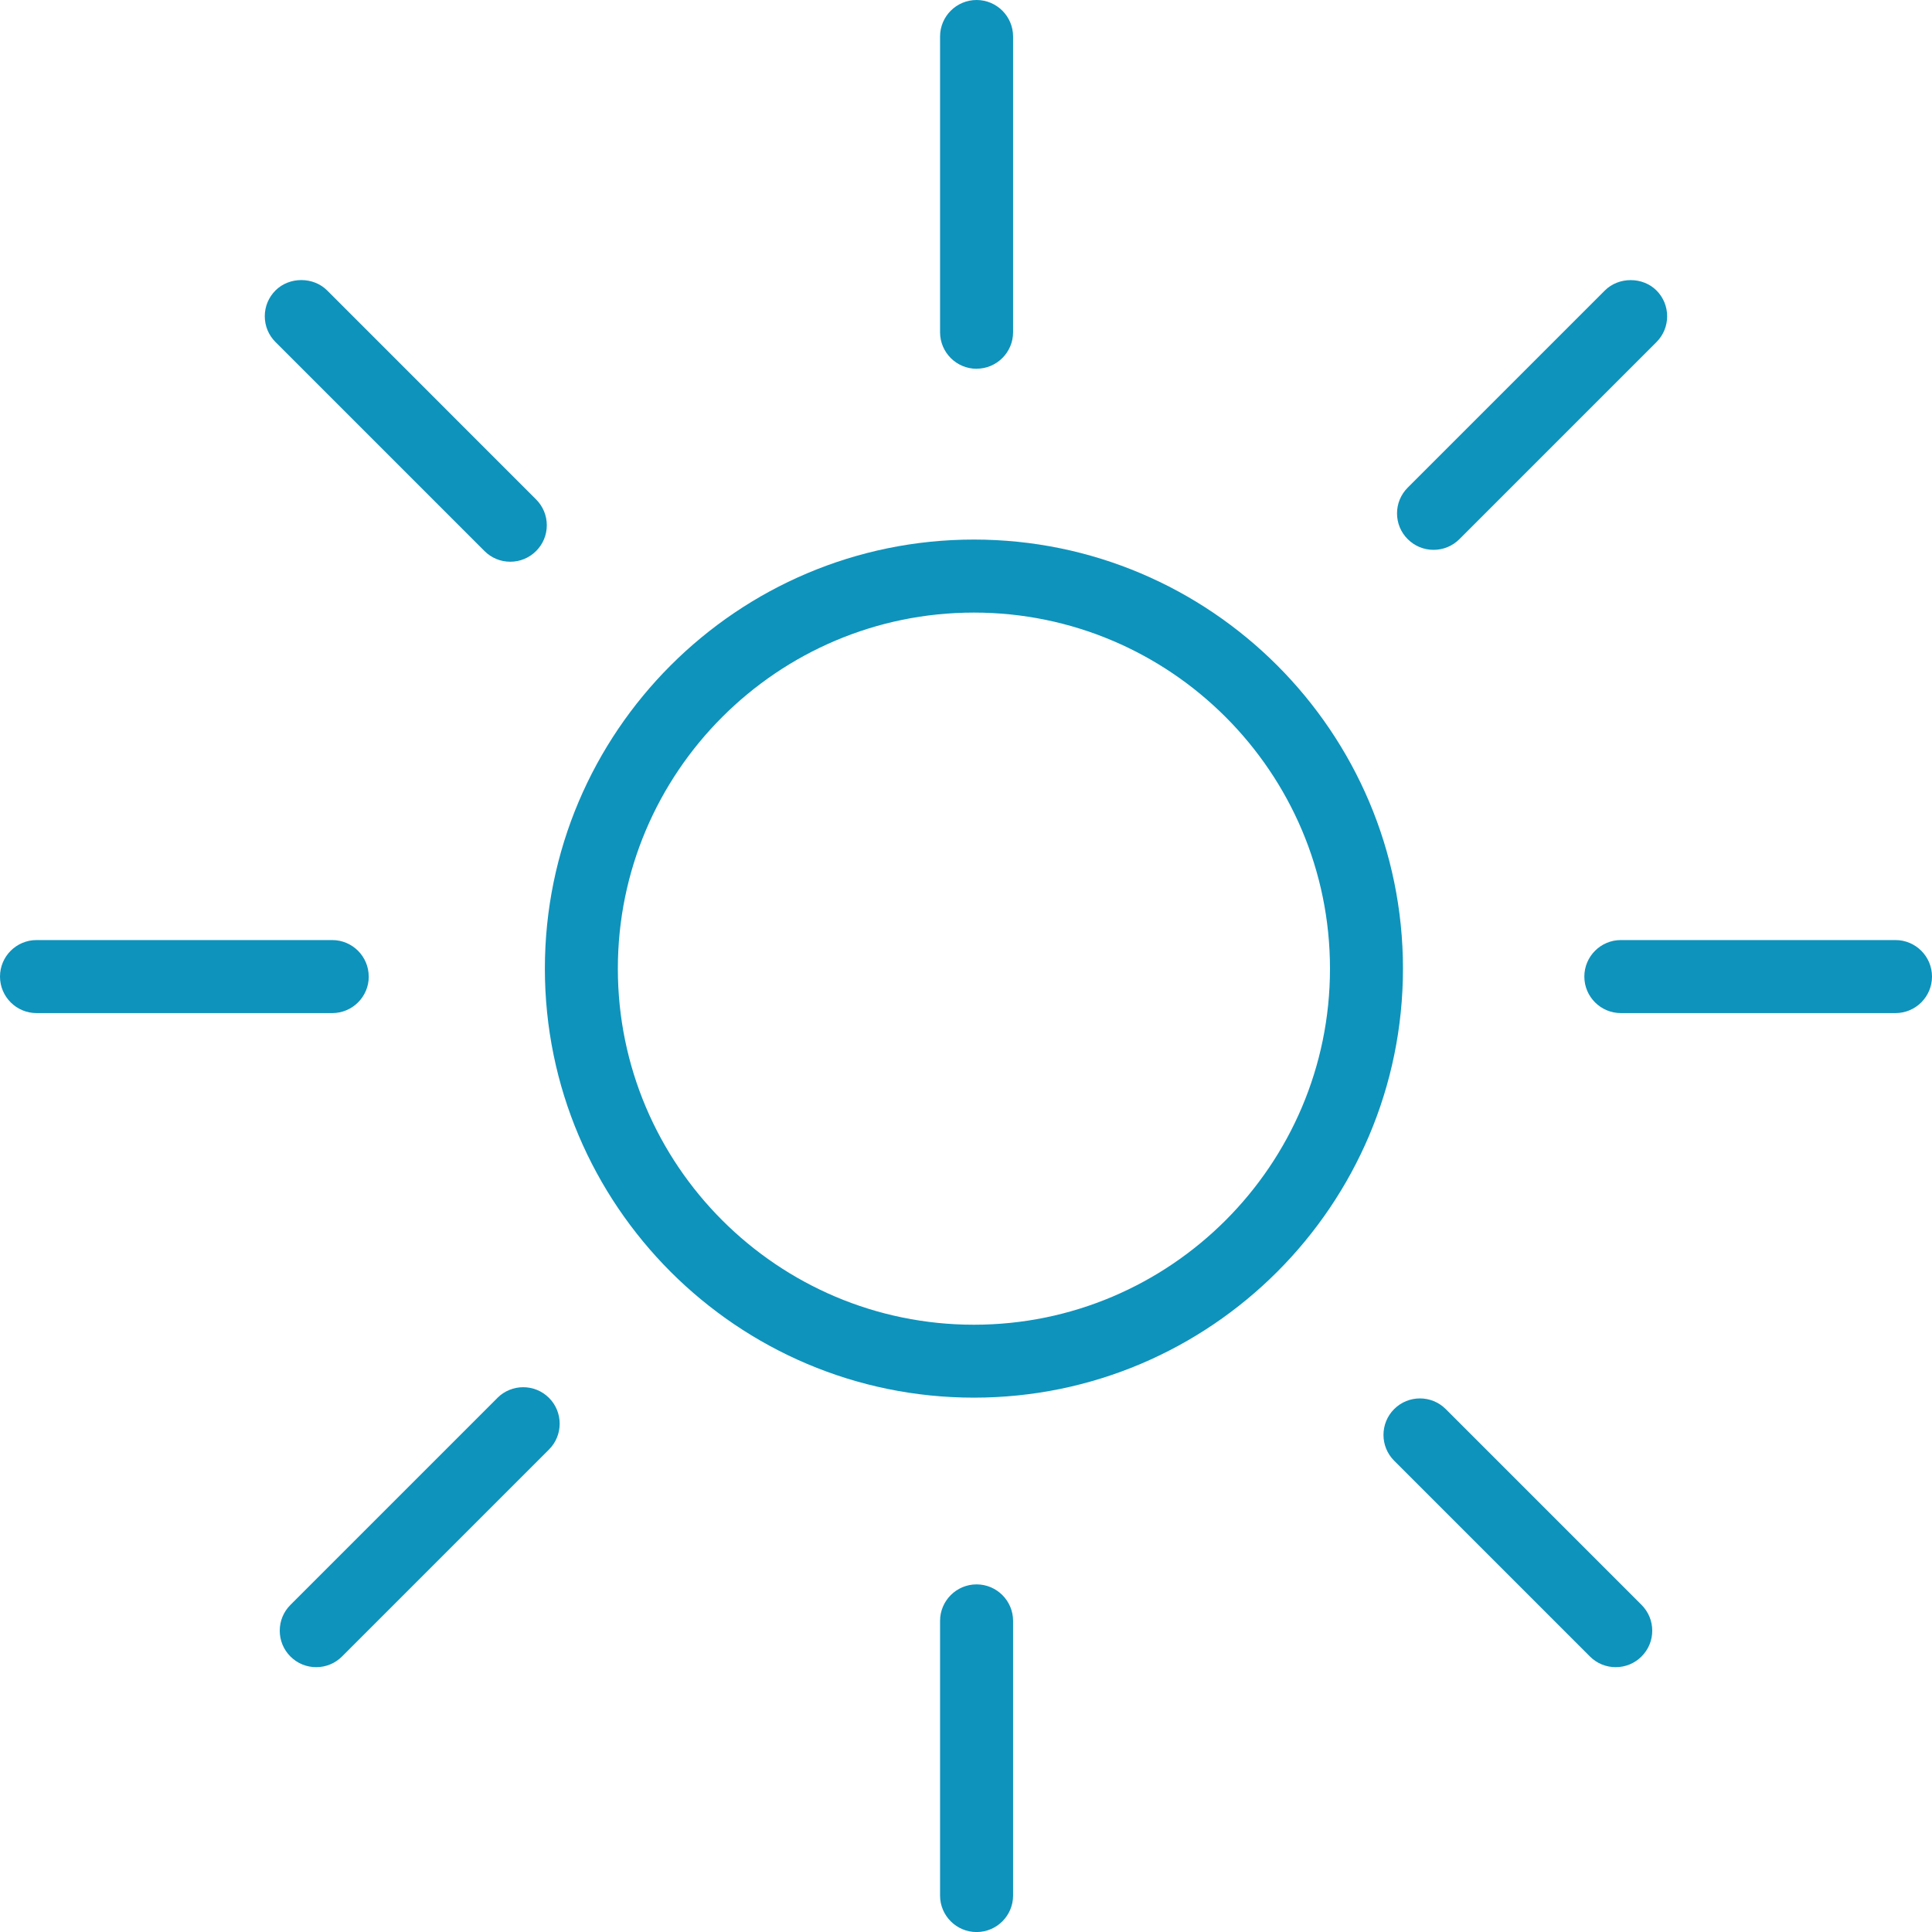 <?xml version="1.0" encoding="UTF-8"?>
<svg id="_2025_Website_Icons" data-name="2025 Website Icons" xmlns="http://www.w3.org/2000/svg" viewBox="0 0 400 400">
  <defs>
    <style>
      .cls-1 {
        fill: #0e93bc;
      }
    </style>
  </defs>
  <path class="cls-1" d="M201.64,111.71c-48.98,0-88.83,39.85-88.83,88.83s39.85,88.83,88.83,88.83,88.83-39.85,88.83-88.83-39.85-88.83-88.83-88.83ZM275.36,200.55c0,40.65-33.07,73.72-73.72,73.72s-73.72-33.07-73.72-73.72,33.07-73.72,73.72-73.72,73.72,33.07,73.72,73.72Z"/>
  <path class="cls-1" d="M202.19,328.03c-4.17,0-7.56,3.39-7.56,7.56v56.86c0,4.17,3.39,7.56,7.56,7.56s7.56-3.39,7.56-7.56v-56.86c0-4.17-3.39-7.56-7.56-7.56Z"/>
  <path class="cls-1" d="M202.19,76.34c4.17,0,7.56-3.39,7.56-7.56V7.56c0-4.17-3.39-7.56-7.56-7.56s-7.56,3.39-7.56,7.56v61.23c0,4.17,3.39,7.56,7.56,7.56Z"/>
  <path class="cls-1" d="M76.34,202.19c0-4.17-3.39-7.56-7.56-7.56H7.56c-4.17,0-7.56,3.39-7.56,7.56s3.39,7.56,7.56,7.56h61.23c4.17,0,7.56-3.39,7.56-7.56Z"/>
  <path class="cls-1" d="M392.44,194.63h-56.86c-4.17,0-7.56,3.39-7.56,7.56s3.39,7.56,7.56,7.56h56.86c4.17,0,7.56-3.39,7.56-7.56s-3.39-7.56-7.56-7.56Z"/>
  <path class="cls-1" d="M102.99,289.42l-42.86,42.86c-1.43,1.43-2.21,3.32-2.21,5.34s.79,3.92,2.21,5.34c1.43,1.43,3.32,2.21,5.34,2.21s3.92-.79,5.34-2.21l42.86-42.86c2.94-2.94,2.94-7.74,0-10.68-2.95-2.95-7.74-2.95-10.69,0Z"/>
  <path class="cls-1" d="M296.81,113.84c2.02,0,3.91-.79,5.34-2.21l40.81-40.81c2.94-2.94,2.94-7.74,0-10.68-2.86-2.86-7.83-2.86-10.69,0l-40.81,40.81c-1.43,1.43-2.22,3.32-2.22,5.34s.79,3.92,2.22,5.34c1.43,1.43,3.33,2.21,5.34,2.21Z"/>
  <path class="cls-1" d="M100.31,114.09c1.43,1.43,3.32,2.21,5.34,2.21s3.91-.79,5.34-2.21c1.43-1.43,2.22-3.32,2.22-5.34s-.79-3.92-2.21-5.34l-43.27-43.28c-2.86-2.86-7.83-2.86-10.69,0-1.43,1.43-2.22,3.32-2.22,5.34s.79,3.92,2.21,5.34l43.28,43.28Z"/>
  <path class="cls-1" d="M299.33,291.74c-2.95-2.95-7.74-2.95-10.69,0-2.94,2.94-2.94,7.74,0,10.68l40.54,40.54c1.43,1.43,3.32,2.21,5.34,2.21s3.92-.79,5.34-2.21c1.43-1.43,2.22-3.32,2.22-5.34s-.79-3.91-2.21-5.34l-40.54-40.54Z"/>
</svg>